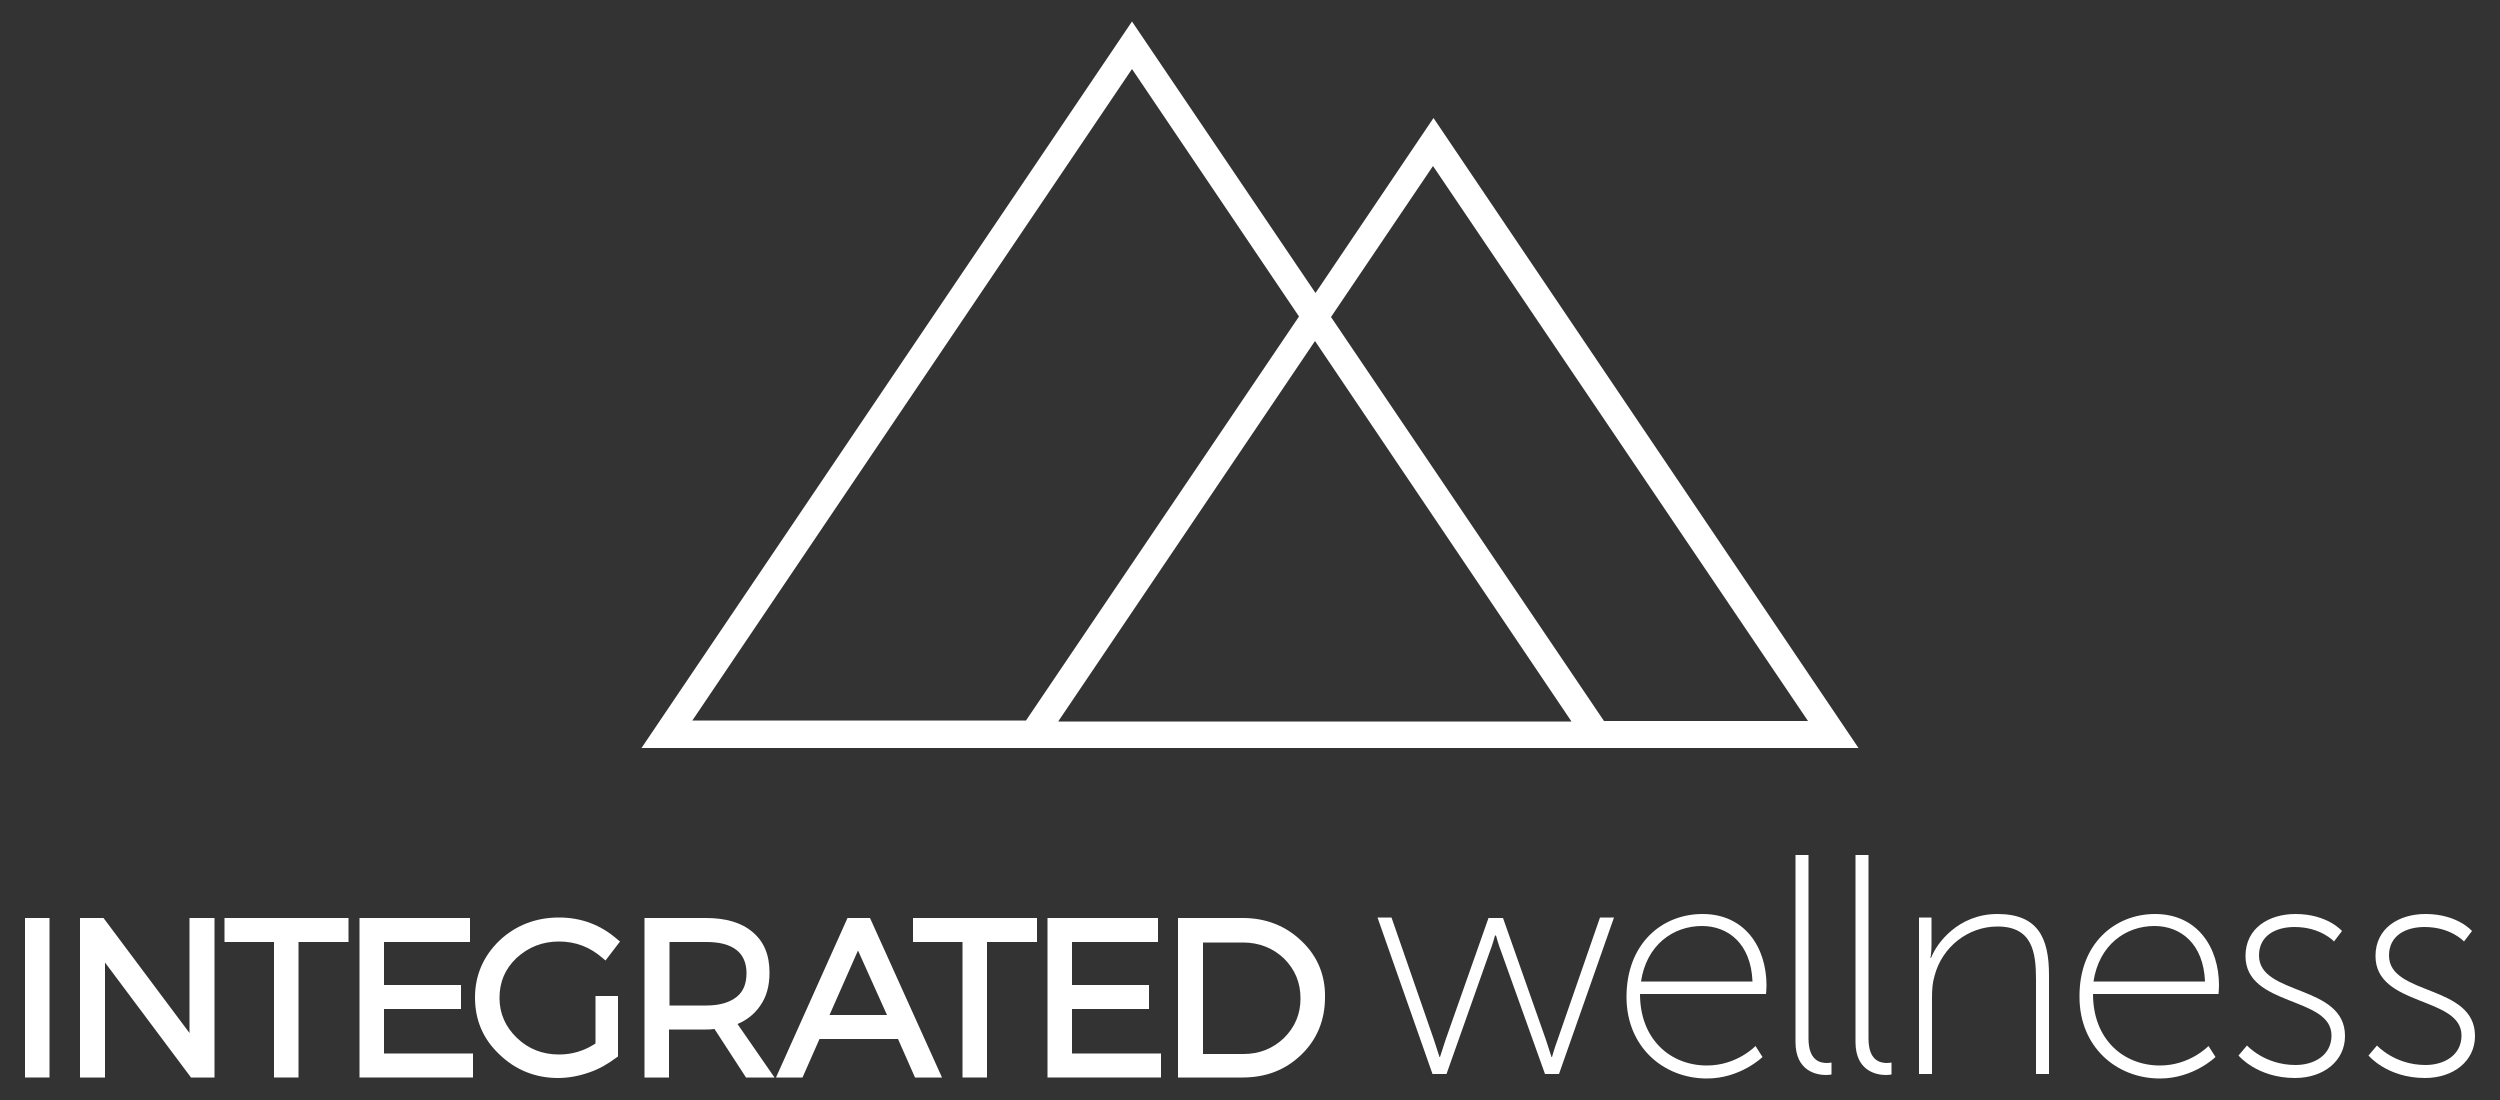 <?xml version="1.0" encoding="UTF-8"?> <!-- Generator: Adobe Illustrator 25.4.1, SVG Export Plug-In . SVG Version: 6.00 Build 0) --> <svg xmlns="http://www.w3.org/2000/svg" xmlns:xlink="http://www.w3.org/1999/xlink" version="1.1" id="Layer_1" x="0px" y="0px" viewBox="0 0 500 220" style="enable-background:new 0 0 500 220;" xml:space="preserve"><rect x="0" y="0" width="500" height="220" fill="#333333" stroke="none"/> <style type="text/css"> .st0{fill:#8B9383;} .st1{fill:#5B5C58;} .st2{fill:#666767;} .st3{fill:#1B1C1C;} .st4{fill:#FFFFFF;} </style> <g> <g> <path class="st4" d="M275.5,183.5h2.8l8.5,24.5c0.5,1.5,1.1,3.4,1.1,3.4h0.1c0,0,0.6-1.9,1.1-3.4l8.6-24.4h2.9l8.6,24.4 c0.5,1.5,1.1,3.4,1.1,3.4h0.1c0,0,0.5-1.8,1.1-3.4l8.5-24.5h2.8l-11,31.3h-2.8l-8.7-24.3c-0.6-1.5-1.1-3.4-1.1-3.4H299 c0,0-0.5,1.9-1.1,3.4l-8.6,24.3h-2.8L275.5,183.5z"></path> <path class="st4" d="M340.5,182.8c8.5,0,12.8,6.7,12.8,14.3c0,0.7-0.1,1.7-0.1,1.7H328c0,9.1,6.1,14.3,13.4,14.3 c6,0,9.7-3.9,9.7-3.9l1.4,2.2c0,0-4.4,4.3-11.1,4.3c-8.8,0-16.1-6.4-16.1-16.3C325.3,188.7,332.4,182.8,340.5,182.8z M350.5,196.3 c-0.3-7.6-4.9-11.1-10.1-11.1c-5.8,0-11.1,3.8-12.2,11.1H350.5z"></path> <path class="st4" d="M359.1,171h2.6v36.7c0,4.4,2.3,4.9,3.7,4.9c0.5,0,0.9-0.1,0.9-0.1v2.4c0,0-0.6,0.1-1.1,0.1 c-1.8,0-6.1-0.7-6.1-6.6V171z"></path> <path class="st4" d="M371.1,171h2.6v36.7c0,4.4,2.3,4.9,3.7,4.9c0.5,0,0.9-0.1,0.9-0.1v2.4c0,0-0.6,0.1-1.1,0.1 c-1.8,0-6.1-0.7-6.1-6.6V171z"></path> <path class="st4" d="M383.7,183.5h2.6v5.5c0,1.4-0.2,2.6-0.2,2.6h0.1c1.1-2.9,5.4-8.8,13.3-8.8c8.1,0,10.3,4.8,10.3,12.2v19.8 h-2.6v-18.9c0-5.4-0.7-10.6-7.7-10.6c-5.9,0-11.1,4.1-12.6,9.9c-0.4,1.3-0.5,2.8-0.5,4.3v15.3h-2.6V183.5z"></path> <path class="st4" d="M431,182.8c8.5,0,12.8,6.7,12.8,14.3c0,0.7-0.1,1.7-0.1,1.7h-25.1c0,9.1,6.1,14.3,13.4,14.3 c6,0,9.7-3.9,9.7-3.9l1.4,2.2c0,0-4.4,4.3-11.1,4.3c-8.8,0-16.1-6.4-16.1-16.3C415.8,188.7,423,182.8,431,182.8z M441,196.3 c-0.3-7.6-4.9-11.1-10.1-11.1c-5.8,0-11.1,3.8-12.2,11.1H441z"></path> <path class="st4" d="M449.4,209.1c0,0,3.5,3.9,9.7,3.9c3.8,0,7.2-2,7.2-5.9c0-7.9-17.2-5.7-17.2-15.9c0-5.6,4.7-8.4,10-8.4 c6.4,0,9.3,3.4,9.3,3.4l-1.6,2.1c0,0-2.6-2.9-7.9-2.9c-3.6,0-7.1,1.6-7.1,5.7c0,8.1,17.2,5.7,17.2,16.1c0,5-4.3,8.4-10,8.4 c-7.6,0-11.3-4.5-11.3-4.5L449.4,209.1z"></path> <path class="st4" d="M475.4,209.1c0,0,3.5,3.9,9.7,3.9c3.8,0,7.2-2,7.2-5.9c0-7.9-17.2-5.7-17.2-15.9c0-5.6,4.7-8.4,10-8.4 c6.4,0,9.3,3.4,9.3,3.4l-1.6,2.1c0,0-2.6-2.9-7.9-2.9c-3.6,0-7.1,1.6-7.1,5.7c0,8.1,17.2,5.7,17.2,16.1c0,5-4.3,8.4-10,8.4 c-7.6,0-11.3-4.5-11.3-4.5L475.4,209.1z"></path> </g> <path class="st4" d="M5,183.6v31.9h4.9v-31.9H5z"></path> <path class="st4" d="M37.9,183.6v23l-17.2-23H16v31.9H21v-23l17.2,23h4.7v-31.9H37.9z"></path> <path class="st4" d="M44.9,183.6v4.8h9.9v27.1h4.9v-27.1h10v-4.8H44.9z"></path> <path class="st4" d="M76.8,210.8v-9h15.4V197H76.8v-8.6H94v-4.8H71.9v31.9h22.7v-4.8H76.8z"></path> <path class="st4" d="M111.8,188.3c3.3,0,6.2,1.1,8.7,3.3l0.6,0.5l2.9-3.8l-0.5-0.4c-3.3-2.9-7.2-4.4-11.7-4.4 c-4.7,0-8.7,1.6-11.9,4.6c-3.2,3.1-4.9,6.9-4.9,11.4c0,4.5,1.6,8.3,4.9,11.4c3.2,3.1,7.2,4.7,11.7,4.7c2.1,0,4.2-0.4,6.2-1.1 c2.1-0.7,3.9-1.8,5.5-3l0.3-0.2v-12.1h-4.5v9.5c-2.3,1.5-4.7,2.2-7.3,2.2c-3.3,0-6.1-1.1-8.4-3.3c-2.3-2.2-3.5-4.9-3.5-8 c0-3.2,1.1-5.8,3.4-8C105.7,189.4,108.5,188.3,111.8,188.3z"></path> <path class="st4" d="M147.5,204.8c1.9-0.8,3.4-2,4.5-3.6c1.3-1.8,1.9-4,1.9-6.7c0-3.5-1.1-6.2-3.4-8.1c-2.2-1.9-5.4-2.8-9.3-2.8 h-12.3v31.9h4.9v-9.6h7.4c0.4,0,1,0,1.7-0.1l6.3,9.7h5.7L147.5,204.8z M133.9,188.4h7.4c2.6,0,4.6,0.5,6,1.6c1.3,1,2,2.6,2,4.6 c0,2.1-0.6,3.7-2,4.8c-1.4,1.1-3.4,1.7-6,1.7h-7.4V188.4z"></path> <path class="st4" d="M174,183.6h-4.5l-14.3,31.9h5.3l3.4-7.7h15.7l3.4,7.7h5.4L174,183.6z M165.9,203l5.7-12.9l5.8,12.9H165.9z"></path> <path class="st4" d="M182.6,183.6v4.8h9.9v27.1h4.9v-27.1h10v-4.8H182.6z"></path> <path class="st4" d="M214.4,210.8v-9h15.4V197h-15.4v-8.6h17.2v-4.8h-22.1v31.9h22.7v-4.8H214.4z"></path> <path class="st4" d="M260.3,188.2c-3.1-3-7.1-4.6-11.7-4.6h-13v31.9h12.9c4.7,0,8.6-1.5,11.8-4.6c3.1-3,4.7-6.9,4.7-11.4 C265.1,195.1,263.5,191.2,260.3,188.2z M256.8,207.6c-2.2,2.1-4.9,3.2-8.1,3.2h-8.1v-22.3h8c3.2,0,6,1.1,8.2,3.2 c2.2,2.2,3.3,4.8,3.3,8C260.1,202.8,259,205.4,256.8,207.6z"></path> <path class="st4" d="M286.7,23.6l-23.6,35L226.4,4.3l-98.1,145.3h243.4L286.7,23.6z M138.4,144.2l88-130.4l33.4,49.5l-54.6,80.8 H138.4z M211.7,144.2L263,68.2l51.3,76.1H211.7z M320.8,144.2l-54.6-80.8l20.4-30.2l75,111H320.8z"></path> </g> </svg> 